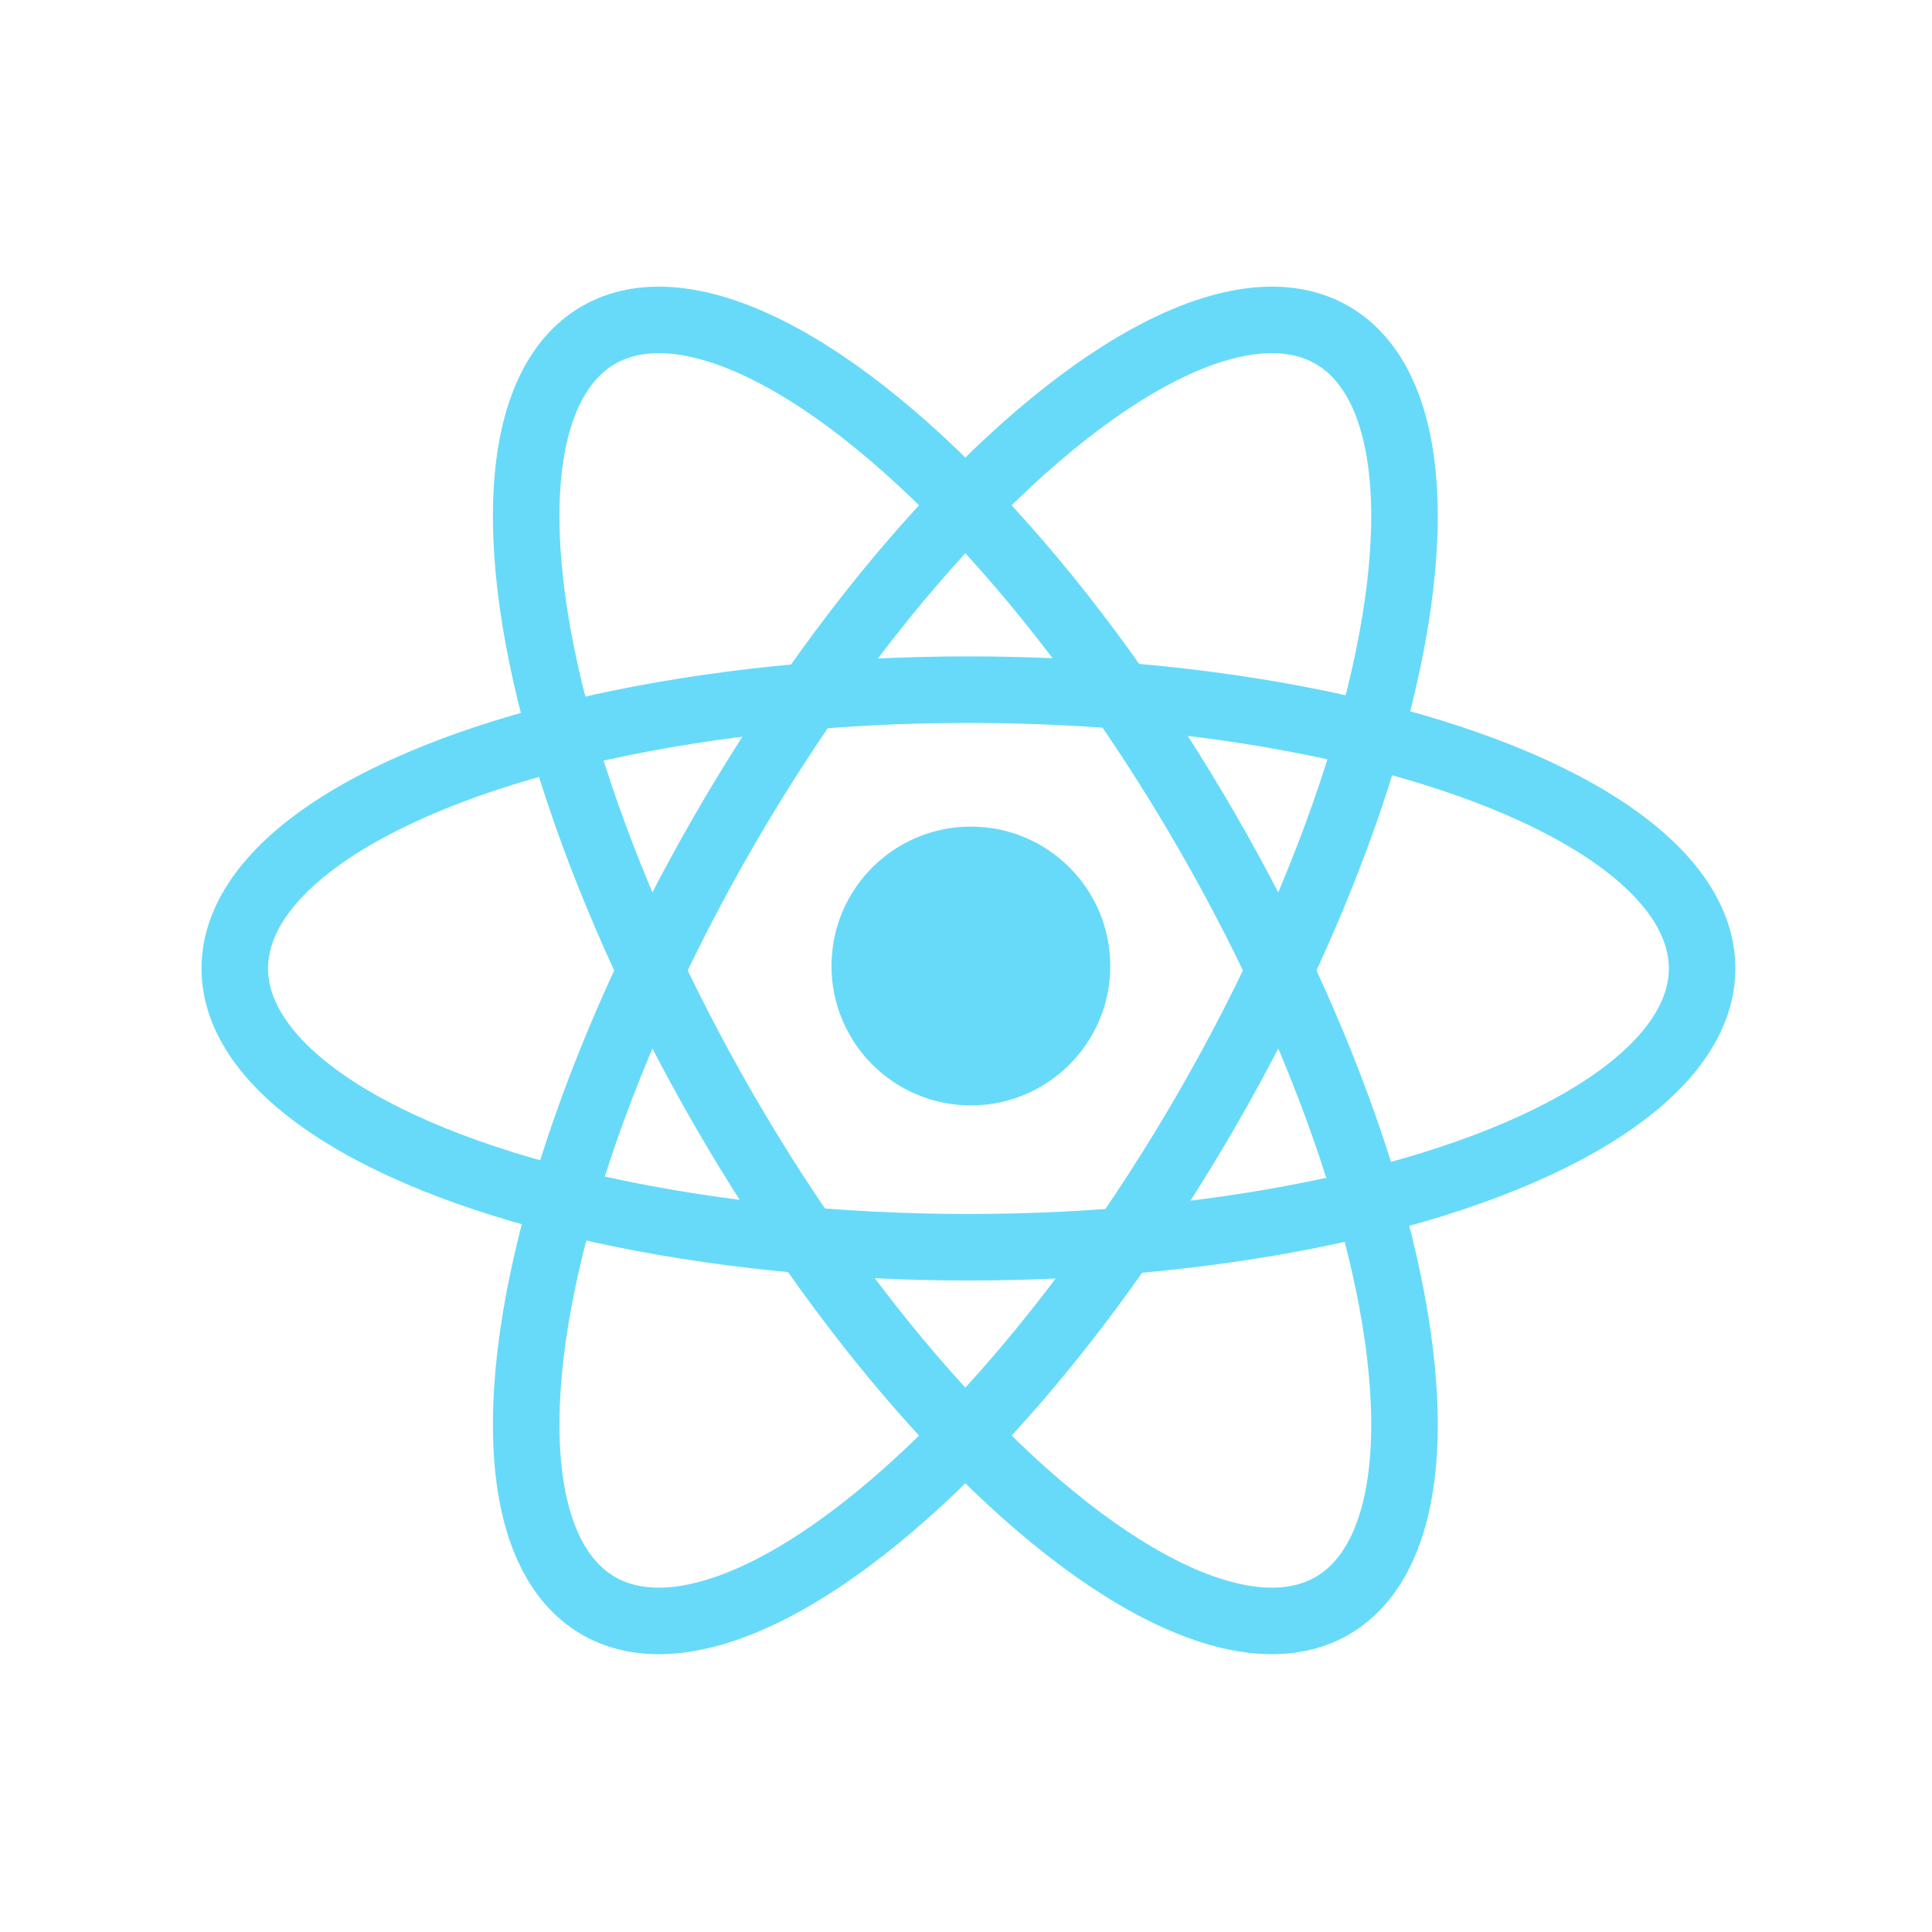 <svg xmlns="http://www.w3.org/2000/svg" viewBox="0 0 395 395"><g fill="none" fill-rule="evenodd"><g transform="translate(48 40)"><circle cx="150.5" cy="157.5" r="28.5" fill="#67DAF9" fill-rule="nonzero"/><ellipse cx="149.363" cy="158.404" stroke="#67DAF9" stroke-width="13.6" rx="57" ry="150" transform="rotate(30 149.363 158.404)"/><ellipse cx="150" cy="158" stroke="#67DAF9" stroke-width="13.6" rx="57" ry="150" transform="rotate(90 150 158)"/><ellipse cx="149.363" cy="158.404" stroke="#67DAF9" stroke-width="13.6" rx="57" ry="150" transform="rotate(150 149.363 158.404)"/></g></g></svg>